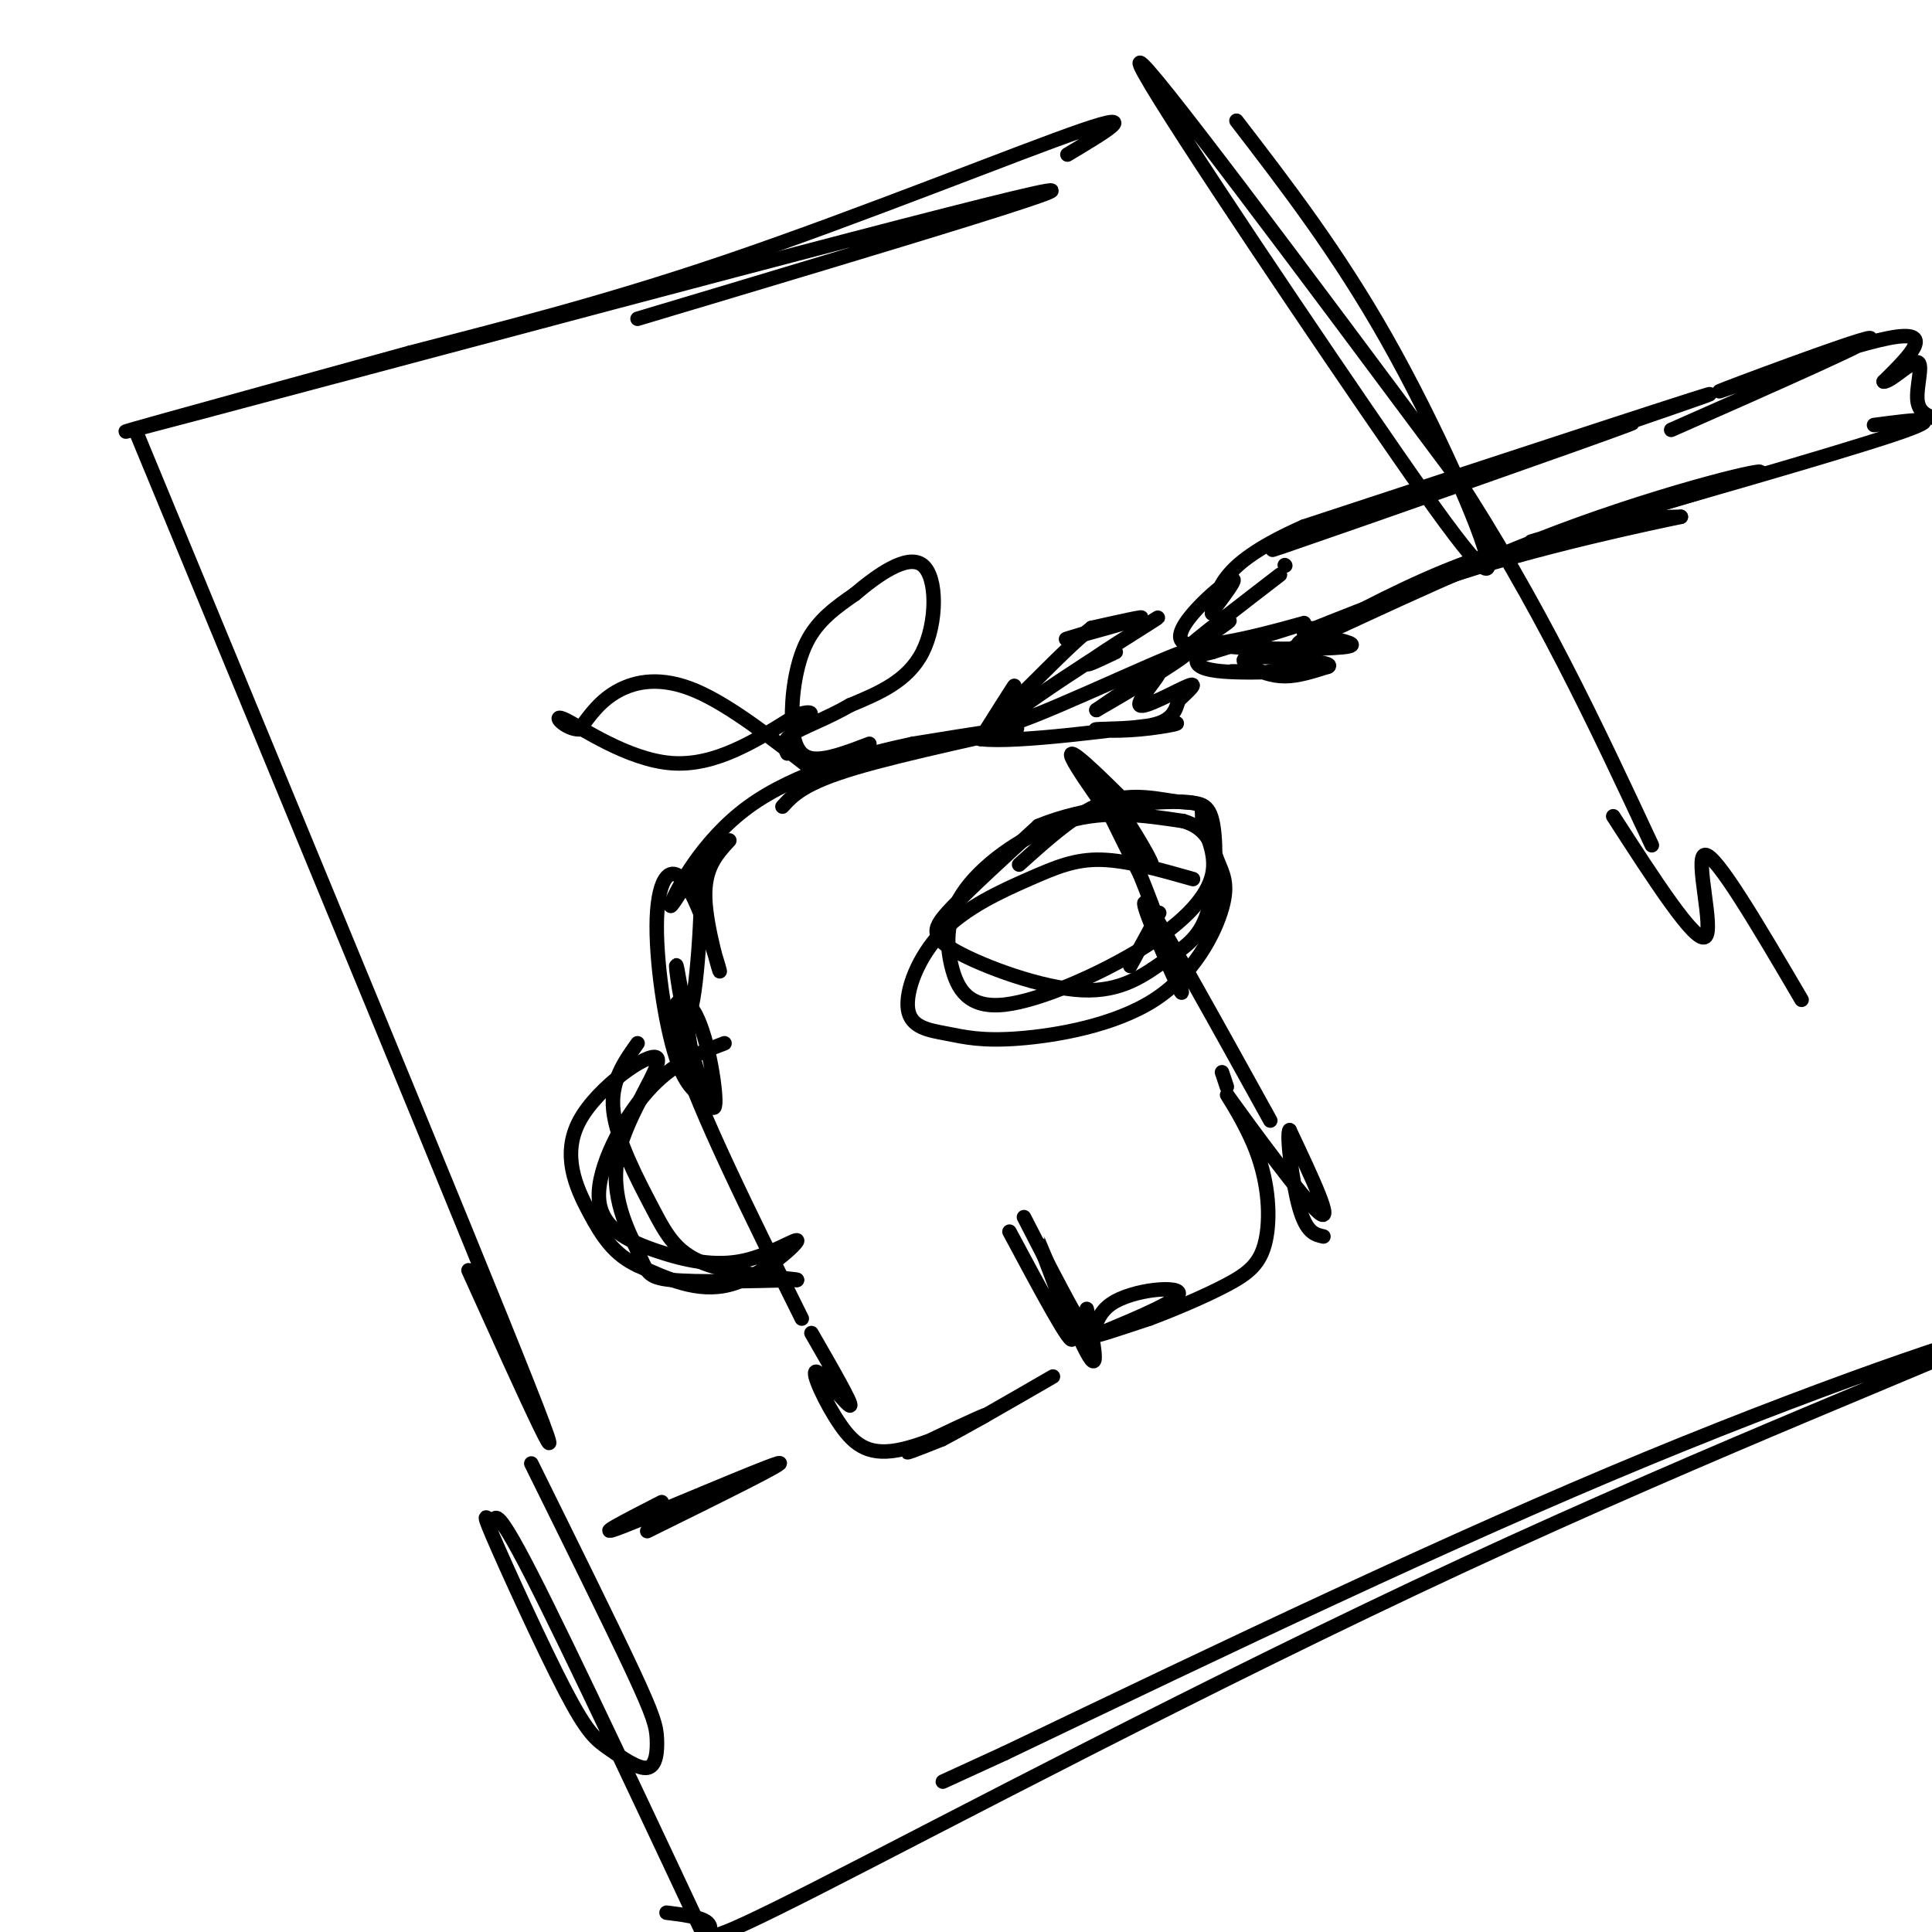 <svg viewBox='0 0 400 400' version='1.1' xmlns='http://www.w3.org/2000/svg' xmlns:xlink='http://www.w3.org/1999/xlink'><g fill='none' stroke='#000000' stroke-width='3' stroke-linecap='round' stroke-linejoin='round'><path d='M132,66c52.956,-15.844 105.911,-31.689 78,-25c-27.911,6.689 -136.689,35.911 -171,45c-34.311,9.089 5.844,-1.956 46,-13'/><path d='M85,73c17.667,-4.643 38.833,-9.750 66,-19c27.167,-9.250 60.333,-22.643 73,-27c12.667,-4.357 4.833,0.321 -3,5'/><path d='M28,89c34.750,84.000 69.500,168.000 81,197c11.500,29.000 -0.250,3.000 -12,-23'/><path d='M256,25c10.445,13.581 20.890,27.161 31,45c10.110,17.839 19.885,39.936 21,46c1.115,6.064 -6.431,-3.906 -25,-31c-18.569,-27.094 -48.163,-71.313 -47,-72c1.163,-0.687 33.081,42.156 65,85'/><path d='M301,98c17.667,27.000 29.333,52.000 41,77'/><path d='M110,303c8.303,16.795 16.606,33.591 21,43c4.394,9.409 4.880,11.432 5,14c0.120,2.568 -0.124,5.680 -2,6c-1.876,0.320 -5.383,-2.151 -8,-4c-2.617,-1.849 -4.345,-3.076 -9,-12c-4.655,-8.924 -12.237,-25.547 -15,-32c-2.763,-6.453 -0.705,-2.737 0,-3c0.705,-0.263 0.059,-4.504 8,11c7.941,15.504 24.471,50.752 41,86'/><path d='M334,169c8.467,13.111 16.933,26.222 19,25c2.067,-1.222 -2.267,-16.778 0,-17c2.267,-0.222 11.133,14.889 20,30'/><path d='M313,96c-29.200,10.444 -58.400,20.889 -47,17c11.400,-3.889 63.400,-22.111 71,-25c7.600,-2.889 -29.200,9.556 -66,22'/><path d='M271,110c11.644,-4.000 73.756,-25.000 82,-28c8.244,-3.000 -37.378,12.000 -83,27'/><path d='M270,109c-17.000,7.500 -18.000,12.750 -19,18'/><path d='M251,127c-0.968,0.329 6.112,-7.850 4,-7c-2.112,0.850 -13.415,10.729 -10,13c3.415,2.271 21.547,-3.065 25,-4c3.453,-0.935 -7.774,2.533 -19,6'/><path d='M251,135c-3.507,0.967 -2.776,0.383 -3,1c-0.224,0.617 -1.403,2.433 5,3c6.403,0.567 20.390,-0.116 22,-1c1.610,-0.884 -9.156,-1.969 -14,-2c-4.844,-0.031 -3.766,0.992 -2,2c1.766,1.008 4.219,2.002 7,2c2.781,-0.002 5.891,-1.001 9,-2'/><path d='M275,138c-0.500,-0.167 -6.250,0.417 -12,1'/><path d='M258,139c0.000,0.000 -3.000,0.000 -3,0'/><path d='M266,117c0.000,0.000 0.100,0.100 0.1,0.1'/><path d='M265,119c-9.020,6.943 -18.039,13.886 -19,15c-0.961,1.114 6.138,-3.602 8,-5c1.862,-1.398 -1.511,0.522 -3,2c-1.489,1.478 -1.093,2.513 5,3c6.093,0.487 17.884,0.425 22,0c4.116,-0.425 0.558,-1.212 -3,-2'/><path d='M275,132c-3.325,0.864 -10.138,4.025 -7,2c3.138,-2.025 16.228,-9.236 27,-14c10.772,-4.764 19.228,-7.081 10,-3c-9.228,4.081 -36.138,14.560 -35,14c1.138,-0.560 30.325,-12.160 48,-18c17.675,-5.840 23.837,-5.920 30,-6'/><path d='M348,107c-4.353,0.921 -30.234,6.224 -50,13c-19.766,6.776 -33.415,15.026 -28,13c5.415,-2.026 29.895,-14.326 53,-23c23.105,-8.674 44.836,-13.720 41,-12c-3.836,1.720 -33.239,10.206 -43,13c-9.761,2.794 0.119,-0.103 10,-3'/><path d='M331,108c15.289,-4.378 48.511,-13.822 61,-18c12.489,-4.178 4.244,-3.089 -4,-2'/><path d='M346,89c21.881,-9.655 43.762,-19.310 41,-19c-2.762,0.310 -30.167,10.583 -31,11c-0.833,0.417 24.905,-9.024 35,-11c10.095,-1.976 4.548,3.512 -1,9'/><path d='M390,79c1.488,0.060 5.708,-4.292 7,-4c1.292,0.292 -0.345,5.226 0,8c0.345,2.774 2.673,3.387 5,4'/><path d='M225,131c-3.044,0.911 -6.089,1.822 -3,1c3.089,-0.822 12.311,-3.378 14,-4c1.689,-0.622 -4.156,0.689 -10,2'/><path d='M226,130c-5.536,4.298 -14.375,14.042 -17,16c-2.625,1.958 0.964,-3.869 1,-4c0.036,-0.131 -3.482,5.435 -7,11'/><path d='M203,153c7.347,0.962 29.215,-2.135 37,-3c7.785,-0.865 1.489,0.500 -4,1c-5.489,0.500 -10.170,0.135 -9,0c1.170,-0.135 8.191,-0.038 12,-1c3.809,-0.962 4.404,-2.981 5,-5'/><path d='M244,145c1.938,-1.833 4.282,-3.914 2,-3c-2.282,0.914 -9.191,4.823 -10,4c-0.809,-0.823 4.483,-6.378 4,-7c-0.483,-0.622 -6.742,3.689 -13,8'/><path d='M227,147c4.849,-2.762 23.471,-13.668 18,-12c-5.471,1.668 -35.033,15.911 -37,15c-1.967,-0.911 23.663,-16.976 30,-21c6.337,-4.024 -6.618,3.993 -11,7c-4.382,3.007 -0.191,1.003 4,-1'/><path d='M162,167c2.200,-2.422 4.400,-4.844 15,-8c10.600,-3.156 29.600,-7.044 33,-8c3.400,-0.956 -8.800,1.022 -21,3'/><path d='M189,154c-9.917,2.107 -24.208,5.875 -34,13c-9.792,7.125 -15.083,17.607 -16,20c-0.917,2.393 2.542,-3.304 6,-9'/><path d='M145,178c0.690,6.357 -0.583,26.750 -2,31c-1.417,4.250 -2.976,-7.643 -3,-9c-0.024,-1.357 1.488,7.821 3,17'/><path d='M143,217c1.711,6.451 4.490,14.080 5,12c0.510,-2.080 -1.247,-13.868 -4,-19c-2.753,-5.132 -6.501,-3.609 -3,8c3.501,11.609 14.250,33.305 25,55'/><path d='M234,167c-6.791,-6.715 -13.582,-13.429 -12,-10c1.582,3.429 11.537,17.002 15,21c3.463,3.998 0.432,-1.577 -3,-7c-3.432,-5.423 -7.266,-10.692 -7,-9c0.266,1.692 4.633,10.346 9,19'/><path d='M236,181c3.182,7.772 6.636,17.702 8,22c1.364,4.298 0.636,2.965 -2,-3c-2.636,-5.965 -7.182,-16.561 -4,-12c3.182,4.561 14.091,24.281 25,44'/><path d='M253,222c0.000,0.000 1.000,3.000 1,3'/><path d='M168,276c4.266,7.406 8.532,14.812 8,15c-0.532,0.188 -5.864,-6.843 -7,-7c-1.136,-0.157 1.922,6.560 5,11c3.078,4.440 6.176,6.602 13,5c6.824,-1.602 17.376,-6.970 17,-7c-0.376,-0.030 -11.679,5.277 -15,7c-3.321,1.723 1.339,-0.139 6,-2'/><path d='M195,298c4.833,-2.500 13.917,-7.750 23,-13'/><path d='M209,255c6.583,12.298 13.167,24.595 13,22c-0.167,-2.595 -7.083,-20.083 -7,-20c0.083,0.083 7.167,17.738 10,23c2.833,5.262 1.417,-1.869 0,-9'/><path d='M212,252c5.496,10.694 10.992,21.388 13,24c2.008,2.612 0.528,-2.856 5,-6c4.472,-3.144 14.896,-3.962 14,-2c-0.896,1.962 -13.113,6.703 -16,8c-2.887,1.297 3.557,-0.852 10,-3'/><path d='M238,273c4.697,-1.739 11.438,-4.585 16,-7c4.562,-2.415 6.943,-4.398 8,-9c1.057,-4.602 0.788,-11.821 -2,-19c-2.788,-7.179 -8.097,-14.317 -5,-10c3.097,4.317 14.599,20.091 18,23c3.401,2.909 -1.300,-7.045 -6,-17'/><path d='M267,234c-0.711,0.644 0.511,10.756 2,16c1.489,5.244 3.244,5.622 5,6'/><path d='M211,179c6.116,-5.510 12.232,-11.021 18,-13c5.768,-1.979 11.188,-0.428 15,0c3.812,0.428 6.015,-0.268 7,4c0.985,4.268 0.753,13.498 -1,19c-1.753,5.502 -5.025,7.275 -9,10c-3.975,2.725 -8.653,6.400 -17,6c-8.347,-0.400 -20.363,-4.877 -26,-8c-5.637,-3.123 -4.896,-4.892 -1,-9c3.896,-4.108 10.948,-10.554 18,-17'/><path d='M215,171c9.113,-3.876 22.894,-5.067 29,-5c6.106,0.067 4.536,1.390 5,4c0.464,2.610 2.960,6.507 2,11c-0.960,4.493 -5.378,9.584 -14,15c-8.622,5.416 -21.448,11.159 -29,12c-7.552,0.841 -9.828,-3.218 -11,-8c-1.172,-4.782 -1.239,-10.288 3,-16c4.239,-5.712 12.782,-11.632 21,-14c8.218,-2.368 16.109,-1.184 24,0'/><path d='M245,170c5.117,1.478 5.910,5.175 7,8c1.090,2.825 2.477,4.780 1,10c-1.477,5.220 -5.817,13.706 -14,19c-8.183,5.294 -20.210,7.397 -28,8c-7.790,0.603 -11.343,-0.294 -15,-1c-3.657,-0.706 -7.419,-1.222 -8,-5c-0.581,-3.778 2.020,-10.817 7,-16c4.980,-5.183 12.341,-8.511 18,-11c5.659,-2.489 9.617,-4.140 15,-4c5.383,0.140 12.192,2.070 19,4'/><path d='M150,216c-5.382,2.038 -10.765,4.076 -16,10c-5.235,5.924 -10.324,15.732 -10,22c0.324,6.268 6.059,8.994 12,11c5.941,2.006 12.087,3.290 18,2c5.913,-1.290 11.592,-5.155 11,-4c-0.592,1.155 -7.455,7.330 -14,9c-6.545,1.670 -12.773,-1.165 -19,-4'/><path d='M132,262c-4.784,-2.234 -7.243,-5.820 -10,-11c-2.757,-5.180 -5.811,-11.955 -2,-19c3.811,-7.045 14.488,-14.360 16,-13c1.512,1.360 -6.141,11.395 -8,20c-1.859,8.605 2.076,15.778 4,20c1.924,4.222 1.835,5.492 7,6c5.165,0.508 15.582,0.254 26,0'/><path d='M165,265c0.530,-0.226 -11.147,-0.793 -18,-3c-6.853,-2.207 -8.884,-6.056 -12,-12c-3.116,-5.944 -7.319,-13.984 -8,-20c-0.681,-6.016 2.159,-10.008 5,-14'/><path d='M234,200c0.000,0.000 6.000,-11.000 6,-11'/><path d='M151,174c-2.612,2.828 -5.223,5.656 -5,12c0.223,6.344 3.281,16.203 3,15c-0.281,-1.203 -3.900,-13.467 -7,-18c-3.100,-4.533 -5.681,-1.336 -6,7c-0.319,8.336 1.623,21.810 4,29c2.377,7.190 5.188,8.095 8,9'/><path d='M169,160c-8.956,-7.000 -17.911,-14.000 -25,-17c-7.089,-3.000 -12.311,-2.000 -16,0c-3.689,2.000 -5.844,5.000 -8,8'/><path d='M120,151c-2.917,0.131 -6.208,-3.542 -3,-2c3.208,1.542 12.917,8.298 22,9c9.083,0.702 17.542,-4.649 26,-10'/><path d='M165,148c4.500,-1.333 2.750,0.333 1,2'/><path d='M180,154c-4.589,1.756 -9.179,3.512 -12,3c-2.821,-0.512 -3.875,-3.292 -4,-8c-0.125,-4.708 0.679,-11.345 3,-16c2.321,-4.655 6.161,-7.327 10,-10'/><path d='M177,123c4.536,-3.845 10.875,-8.458 14,-6c3.125,2.458 3.036,11.988 0,18c-3.036,6.012 -9.018,8.506 -15,11'/><path d='M176,146c-4.956,2.867 -9.844,4.533 -12,6c-2.156,1.467 -1.578,2.733 -1,4'/><path d='M134,317c15.133,-7.467 30.267,-14.933 27,-14c-3.267,0.933 -24.933,10.267 -32,13c-7.067,2.733 0.467,-1.133 8,-5'/><path d='M138,396c4.409,0.550 8.817,1.100 9,3c0.183,1.900 -3.860,5.150 22,-8c25.860,-13.150 81.622,-42.700 134,-67c52.378,-24.300 101.371,-43.350 108,-47c6.629,-3.650 -29.106,8.100 -70,25c-40.894,16.900 -86.947,38.950 -133,61'/><path d='M208,363c-22.167,10.167 -11.083,5.083 0,0'/></g>
</svg>